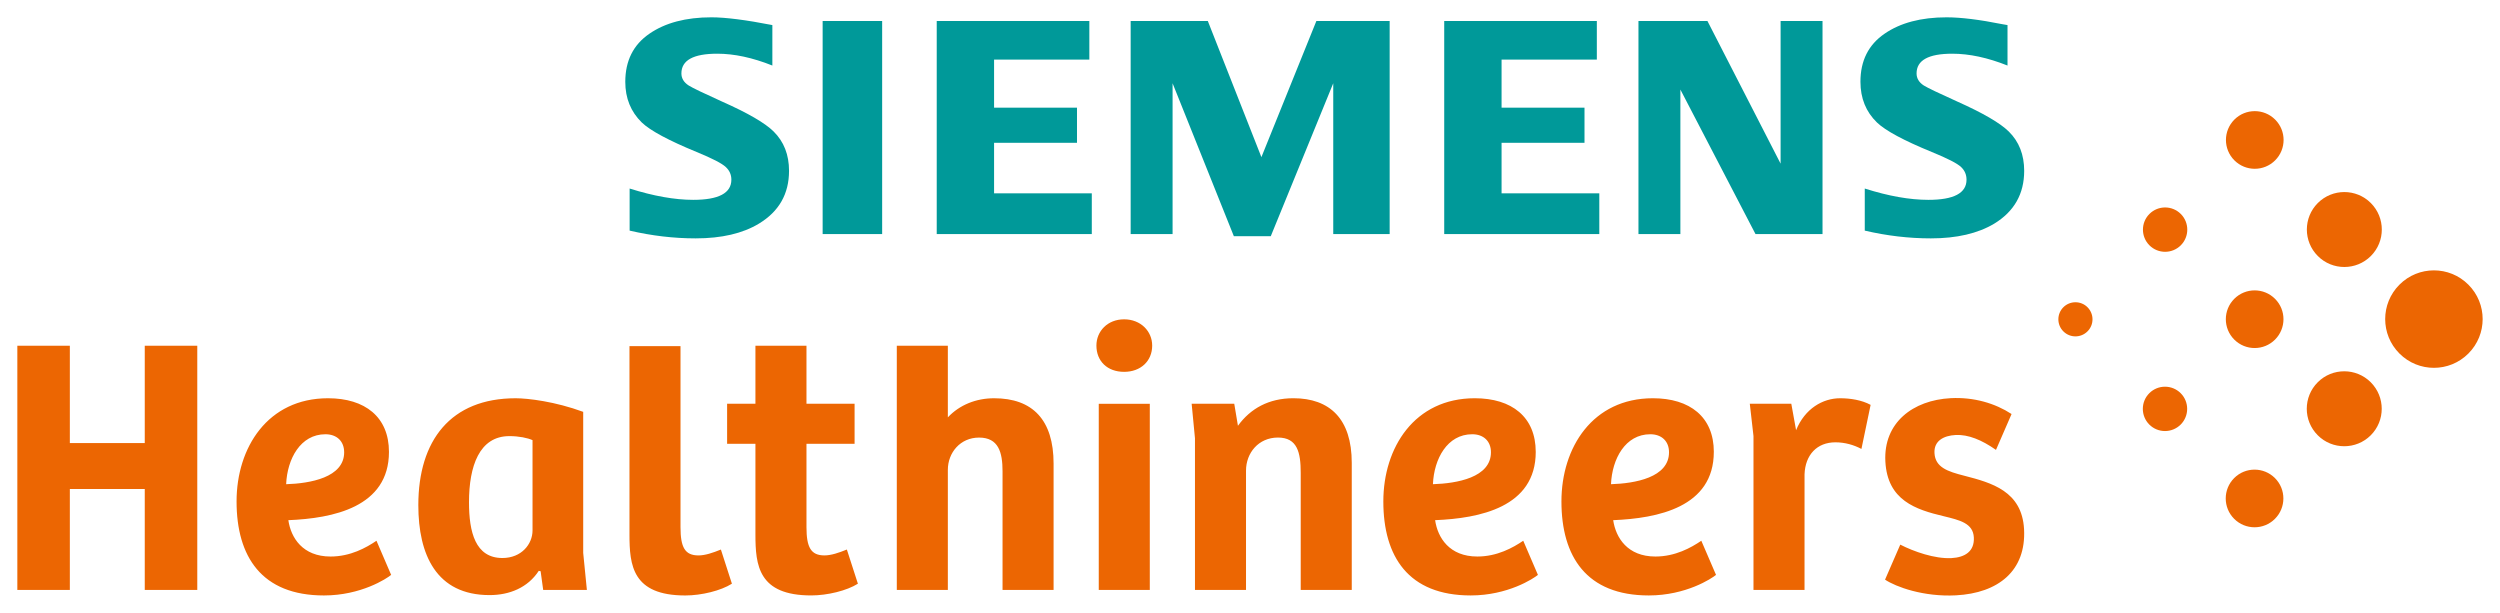 <svg viewBox="-1.243 -1.243 179.209 43.933" xmlns="http://www.w3.org/2000/svg"><path d="m146.667 22.511c.239.239.551.359.865.359.312 0 .626-.12.864-.359.24-.239.359-.551.359-.865 0-.312-.119-.625-.359-.865-.237-.239-.551-.357-.864-.357-.314 0-.626.119-.865.357-.239.24-.359.552-.359.865 0 .314.12.626.359.865m6.169-6.169c.31.31.716.465 1.124.465.406 0 .814-.155 1.124-.465.311-.31.465-.718.465-1.124 0-.407-.154-.814-.465-1.124-.31-.31-.718-.466-1.124-.466-.407 0-.814.156-1.124.466-.31.31-.465.716-.465 1.124 0 .406.155.814.465 1.124m-.008 12.849c.31.31.716.465 1.124.465.406 0 .814-.155 1.124-.465.311-.31.465-.718.465-1.124 0-.407-.154-.814-.465-1.124-.31-.31-.718-.466-1.124-.466-.407 0-.814.156-1.124.466s-.465.716-.465 1.124c0 .406.155.814.465 1.124m6.098-18.94c.404.404.932.605 1.461.605s1.058-.201 1.461-.605.605-.932.605-1.461-.201-1.058-.605-1.461-.932-.605-1.461-.605-1.058.201-1.461.605-.605.932-.605 1.461.201 1.058.605 1.461m-.008 12.849c.404.404.932.605 1.461.605s1.058-.201 1.461-.605.605-.932.605-1.461-.201-1.058-.605-1.461-.932-.605-1.461-.605-1.058.201-1.461.605-.605.932-.605 1.461.201 1.058.605 1.461m-.007 12.849c.404.404.932.605 1.461.605s1.058-.201 1.461-.605.605-.932.605-1.461-.201-1.058-.605-1.461-.932-.605-1.461-.605-1.058.201-1.461.605-.605.932-.605 1.461.201 1.058.605 1.461m5.997-18.839c.524.525 1.211.786 1.899.786.689 0 1.376-.261 1.901-.786.524-.524.786-1.211.786-1.899s-.263-1.375-.787-1.9-1.212-.787-1.9-.787-1.375.263-1.899.786c-.525.525-.787 1.212-.787 1.9 0 .689.263 1.376.787 1.9m-.006 12.849c.524.525 1.211.786 1.899.786.689 0 1.376-.261 1.901-.786.524-.525.786-1.211.786-1.899s-.263-1.375-.787-1.9-1.212-.787-1.9-.787-1.375.261-1.899.786c-.525.525-.787 1.212-.787 1.9 0 .689.263 1.375.787 1.9m5.858-5.858c.682.682 1.575 1.024 2.47 1.024.894 0 1.786-.341 2.469-1.024s1.024-1.576 1.024-2.47-.341-1.786-1.024-2.469-1.575-1.024-2.469-1.024c-.895 0-1.788.341-2.47 1.024s-1.024 1.575-1.024 2.469.341 1.788 1.024 2.47" fill="#ec6602"/><path d="m132.43 15.29v-3.018c1.701.541 3.221.811 4.558.811 1.824 0 2.736-.481 2.736-1.445 0-.36-.13-.661-.388-.906-.273-.26-.973-.619-2.1-1.079-2.002-.82-3.316-1.525-3.93-2.114-.79-.764-1.186-1.738-1.186-2.924 0-1.502.574-2.65 1.728-3.44 1.135-.784 2.619-1.176 4.447-1.176 1.026 0 2.357.164 3.99.491l.378.065v2.901c-1.419-.566-2.737-.849-3.961-.849-1.705 0-2.558.47-2.558 1.414 0 .351.172.639.516.863.274.171 1.07.552 2.384 1.144 1.85.826 3.089 1.545 3.711 2.158.735.726 1.103 1.665 1.103 2.817 0 1.654-.718 2.916-2.147 3.786-1.173.704-2.689 1.056-4.543 1.056-1.569 0-3.149-.185-4.737-.556m-6.034-15.025v10.224l-5.244-10.224h-4.945v15.273h3.005v-10.36l5.385 10.36h4.804v-15.273zm-24.113 0v15.273h11.117v-2.919h-7.006v-3.624h5.945v-2.519h-5.945v-3.447h6.829v-2.764zm-9.165 0-3.94 9.758-3.841-9.758h-5.531v15.273h3.005v-10.812l4.393 10.966h2.645l4.479-10.966v10.812h4.044v-15.273zm-27.214 0v15.273h11.116v-2.919h-7.005v-3.624h5.944v-2.519h-5.944v-3.447h6.829v-2.764zm-8.178 15.272h4.266v-15.273h-4.266zm-13.836-.246v-3.018c1.716.541 3.235.811 4.557.811 1.824 0 2.736-.481 2.736-1.445 0-.36-.134-.661-.399-.906-.274-.26-.969-.619-2.09-1.079-2.009-.826-3.321-1.531-3.931-2.114-.787-.77-1.184-1.74-1.184-2.914 0-1.509.576-2.66 1.728-3.45 1.136-.784 2.619-1.176 4.445-1.176 1.008 0 2.465.185 4.37.556v2.901c-1.417-.566-2.735-.849-3.95-.849-1.714 0-2.57.47-2.57 1.414 0 .351.174.639.519.863.287.179 1.079.56 2.373 1.144 1.862.826 3.105 1.545 3.721 2.158.734.726 1.102 1.665 1.102 2.817 0 1.654-.72 2.916-2.16 3.786-1.164.704-2.676 1.056-4.531 1.056-1.567 0-3.146-.185-4.736-.556" fill="#099"/><path d="m56.568 30.569h3.449v-2.87h-3.449v-4.159h-3.659v4.16h-2.03v2.87h2.03v6.5c0 2.212.21 4.37 4.001 4.37 1.159 0 2.553-.341 3.344-.841l-.791-2.45c-.578.237-1.131.422-1.606.422-.974 0-1.289-.58-1.289-2.027zm86.372-2.104.01-.031c-1.165-.762-2.692-1.222-4.359-1.135-2.705.141-4.831 1.754-4.684 4.54.146 2.789 2.179 3.446 4.179 3.921 1.149.282 2.109.497 2.163 1.522.052 1-.637 1.431-1.609 1.482-1.19.061-2.695-.468-3.665-.966l-1.091 2.51c.769.514 2.749 1.246 5.08 1.125 3.046-.16 5.04-1.764 4.885-4.736-.144-2.735-2.331-3.333-4.281-3.837-1.201-.305-2.086-.603-2.141-1.627-.045-.869.647-1.248 1.515-1.294.899-.046 1.866.347 2.894 1.067l1.105-2.541zm-14.827 4.289c.052-1.394.895-2.29 2.211-2.29.684 0 1.317.184 1.867.474l.659-3.159c-.631-.343-1.446-.474-2.185-.474-1.236 0-2.526.736-3.158 2.29l-.343-1.896h-2.975l.264 2.317v11.029h3.659zm-40.037 8.292v-8.555c0-1.264.896-2.369 2.29-2.369 1.396 0 1.631 1.079 1.631 2.526v8.398h3.659v-9.109c0-3.158-1.579-4.633-4.184-4.633-1.764 0-3.08.739-3.975 1.975l-.264-1.58h-3.054l.238 2.475v10.871zm-10.724-17.516c0 .555.194 1.025.539 1.357.345.331.841.525 1.448.525.593 0 1.096-.194 1.45-.525.355-.333.561-.802.561-1.357 0-.516-.206-.986-.561-1.329-.354-.341-.858-.554-1.45-.554-.594 0-1.09.212-1.438.554-.349.343-.549.812-.549 1.329m.168 17.517h3.659v-13.346h-3.659zm-10.818-0v-8.607c0-1.238.895-2.316 2.237-2.316 1.395 0 1.684 1.052 1.684 2.421v8.502h3.659v-9.054c0-3.134-1.5-4.688-4.264-4.688-1.29 0-2.474.474-3.316 1.369v-5.133h-3.659v17.505zm-22.822-17.479v13.504c0 2.211.21 4.37 4.001 4.37 1.159 0 2.553-.341 3.342-.843l-.79-2.449c-.579.237-1.131.422-1.604.422-.976 0-1.291-.58-1.291-2.027v-12.977zm-3.053 17.479-.264-2.658v-10.11c-2-.736-3.949-.974-4.844-.974-4.658 0-6.975 3.027-6.975 7.661 0 3.553 1.29 6.449 5.106 6.449 1.423 0 2.737-.526 3.528-1.738l.133.028.184 1.341zm-3.896-4.264c0 .974-.789 1.974-2.158 1.974-1.949 0-2.396-1.869-2.396-4.001 0-2.58.738-4.737 2.896-4.737.684 0 1.315.131 1.658.289zm-27.797-13.241v6.975h-5.37v-6.975h-3.764v17.505h3.764v-7.239h5.37v7.239h3.765v-17.505zm17.505 7.607c0-2.5-1.711-3.844-4.37-3.844-4.316 0-6.554 3.529-6.554 7.397 0 3.949 1.79 6.739 6.264 6.739 2.66 0 4.503-1.211 4.817-1.474l-1.052-2.447c-.736.499-1.869 1.131-3.29 1.131-2.001 0-2.844-1.344-3.027-2.606 3.185-.131 7.212-.922 7.212-4.896m-3.211.028c0 1.815-2.449 2.236-4.159 2.29.077-1.817 1.026-3.581 2.816-3.581.815 0 1.342.5 1.342 1.291m98.183-.028c0-2.5-1.711-3.844-4.37-3.844-4.316 0-6.554 3.529-6.554 7.397 0 3.949 1.79 6.739 6.264 6.739 2.66 0 4.503-1.211 4.817-1.474l-1.054-2.447c-.736.499-1.867 1.131-3.289 1.131-2.001 0-2.842-1.344-3.028-2.606 3.186-.131 7.213-.922 7.213-4.896m-3.211.028c0 1.815-2.449 2.236-4.159 2.29.077-1.817 1.026-3.581 2.816-3.581.815 0 1.343.5 1.343 1.291m-9.555-.028c0-2.5-1.711-3.844-4.37-3.844-4.316 0-6.554 3.529-6.554 7.397 0 3.949 1.79 6.739 6.264 6.739 2.66 0 4.503-1.211 4.817-1.474l-1.052-2.447c-.738.499-1.869 1.131-3.29 1.131-2.001 0-2.844-1.344-3.027-2.606 3.186-.131 7.213-.922 7.213-4.896m-3.211.028c0 1.815-2.449 2.236-4.159 2.29.077-1.817 1.026-3.581 2.816-3.581.815 0 1.343.5 1.343 1.291" fill="#ec6602"/></svg>